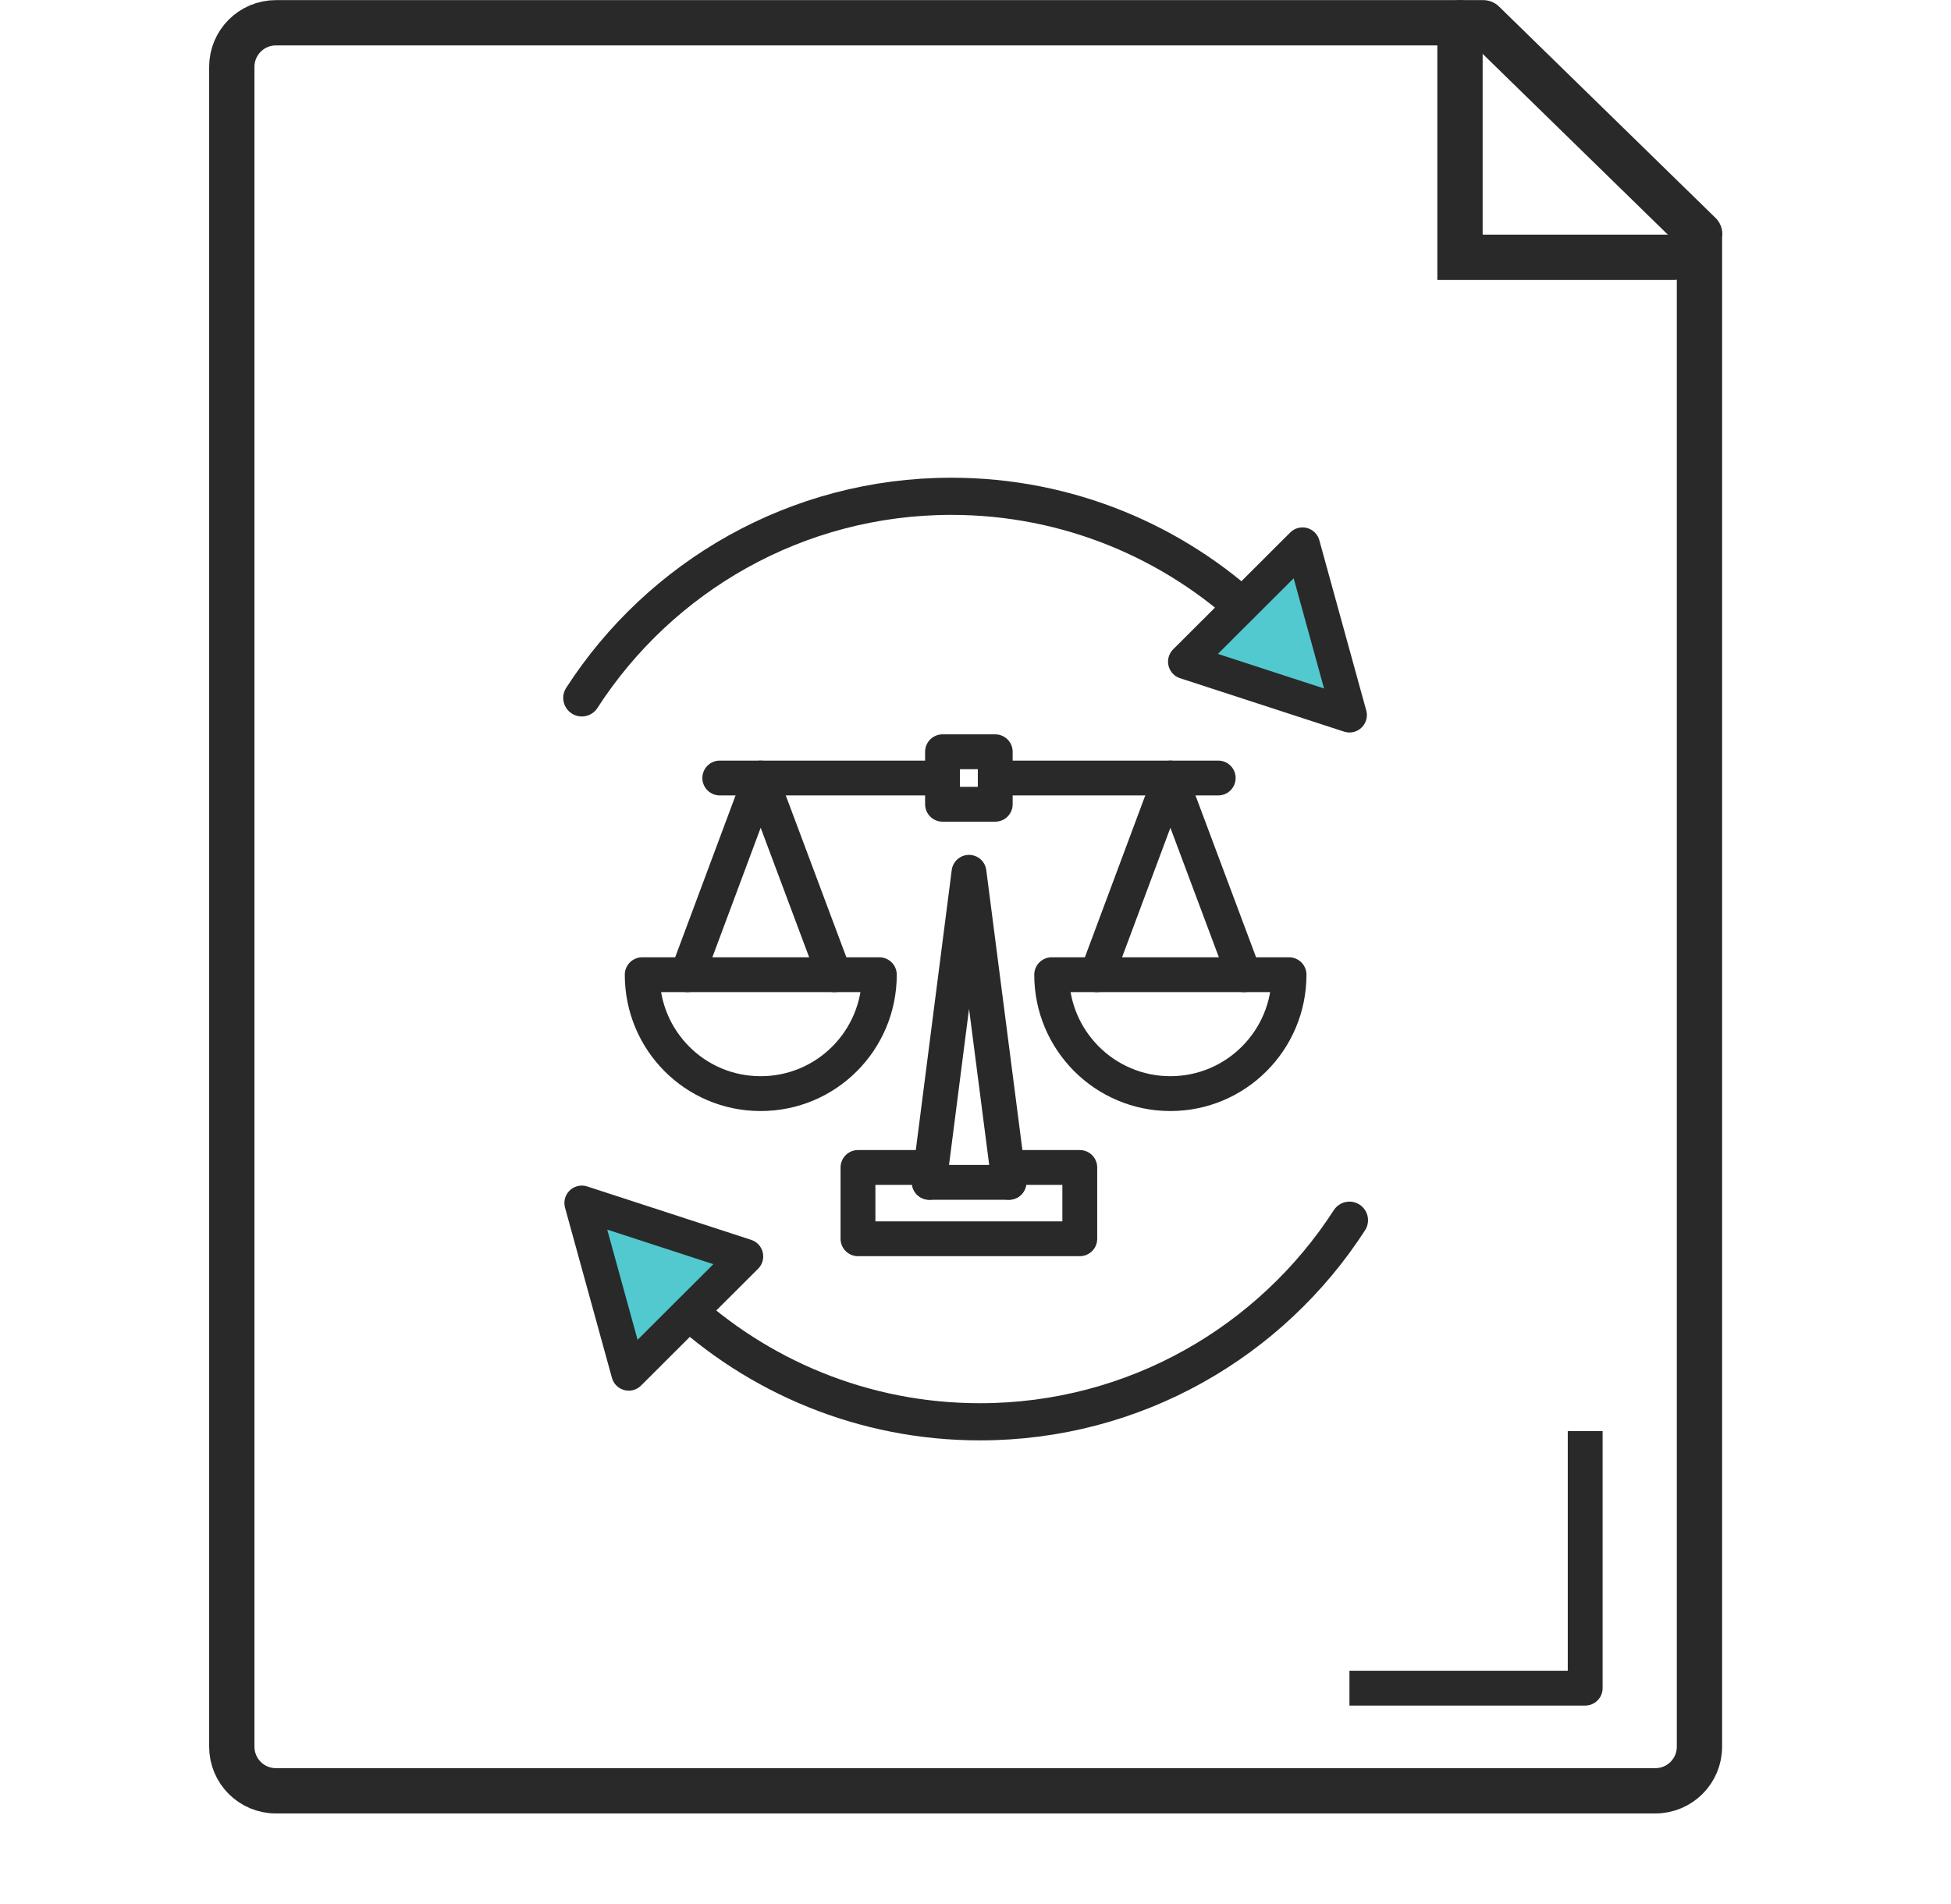 <svg width="84" height="82" viewBox="0 0 84 82" fill="none" xmlns="http://www.w3.org/2000/svg">
<path d="M73.17 10.08V75.21C73.17 76.26 72.32 77.11 71.27 77.11H11.88C10.83 77.11 9.98 76.26 9.98 75.21V2.88C9.98 1.83 10.83 0.98 11.88 0.98H63.86L73.18 10.08H73.17Z" stroke="#292929" stroke-width="1.95" stroke-linejoin="round"/>
<path d="M62.86 0.98V11.08H72.06" stroke="#292929" stroke-width="1.95" stroke-miterlimit="10" stroke-linecap="round"/>
<path d="M35.92 41.97H37.86C37.86 44.8 35.58 47.09 32.75 47.09C29.92 47.09 27.65 44.8 27.65 41.97H35.92Z" stroke="#292929" stroke-width="1.5" stroke-linecap="round" stroke-linejoin="round"/>
<path d="M29.59 41.97L32.75 33.5L35.92 41.97" stroke="#292929" stroke-width="1.5" stroke-linecap="round" stroke-linejoin="round"/>
<path d="M53.56 41.97H55.5C55.5 44.8 53.21 47.09 50.39 47.09C47.57 47.09 45.28 44.8 45.28 41.97H53.56Z" stroke="#292929" stroke-width="1.5" stroke-linecap="round" stroke-linejoin="round"/>
<path d="M47.23 41.97L50.39 33.5L53.56 41.97" stroke="#292929" stroke-width="1.5" stroke-linecap="round" stroke-linejoin="round"/>
<path d="M42.85 33.5H50.39H52.45" stroke="#292929" stroke-width="1.5" stroke-linecap="round" stroke-linejoin="round"/>
<path d="M30.99 33.5H32.75H40.58" stroke="#292929" stroke-width="1.5" stroke-linecap="round" stroke-linejoin="round"/>
<path d="M40.58 33.5V32.37H42.85V33.5V34.63H40.58V33.5Z" stroke="#292929" stroke-width="1.5" stroke-linecap="round" stroke-linejoin="round"/>
<path d="M40.01 50.91L40.09 50.27L41.72 37.56L43.36 50.27L43.44 50.91" stroke="#292929" stroke-width="1.5" stroke-linecap="round" stroke-linejoin="round"/>
<path d="M43.36 50.27H46.49V53.34H36.94V50.27H40.09H40.1L40.01 50.91H43.44L43.34 50.27H43.36Z" stroke="#292929" stroke-width="1.5" stroke-linecap="round" stroke-linejoin="round"/>
<path d="M25.05 30.05C28.42 24.83 34.29 21.37 40.96 21.37C45.98 21.37 50.55 23.33 53.94 26.52" stroke="#292929" stroke-width="1.6" stroke-linecap="round" stroke-linejoin="round"/>
<path d="M51.04 28.49L56.08 23.46L58.1 30.79L51.04 28.49Z" fill="#52C9CF" stroke="#292929" stroke-width="1.5" stroke-linejoin="round"/>
<path d="M58.1 52.541C54.73 57.761 48.86 61.221 42.19 61.221C37.17 61.221 32.6 59.261 29.21 56.071" stroke="#292929" stroke-width="1.6" stroke-linecap="round" stroke-linejoin="round"/>
<path d="M32.11 54.1L27.07 59.13L25.05 51.8L32.11 54.1Z" fill="#52C9CF" stroke="#292929" stroke-width="1.5" stroke-linejoin="round"/>
<path d="M58.1 72.69H68.25V61.62" stroke="#292929" stroke-width="1.5" stroke-linejoin="round"/>
</svg>
